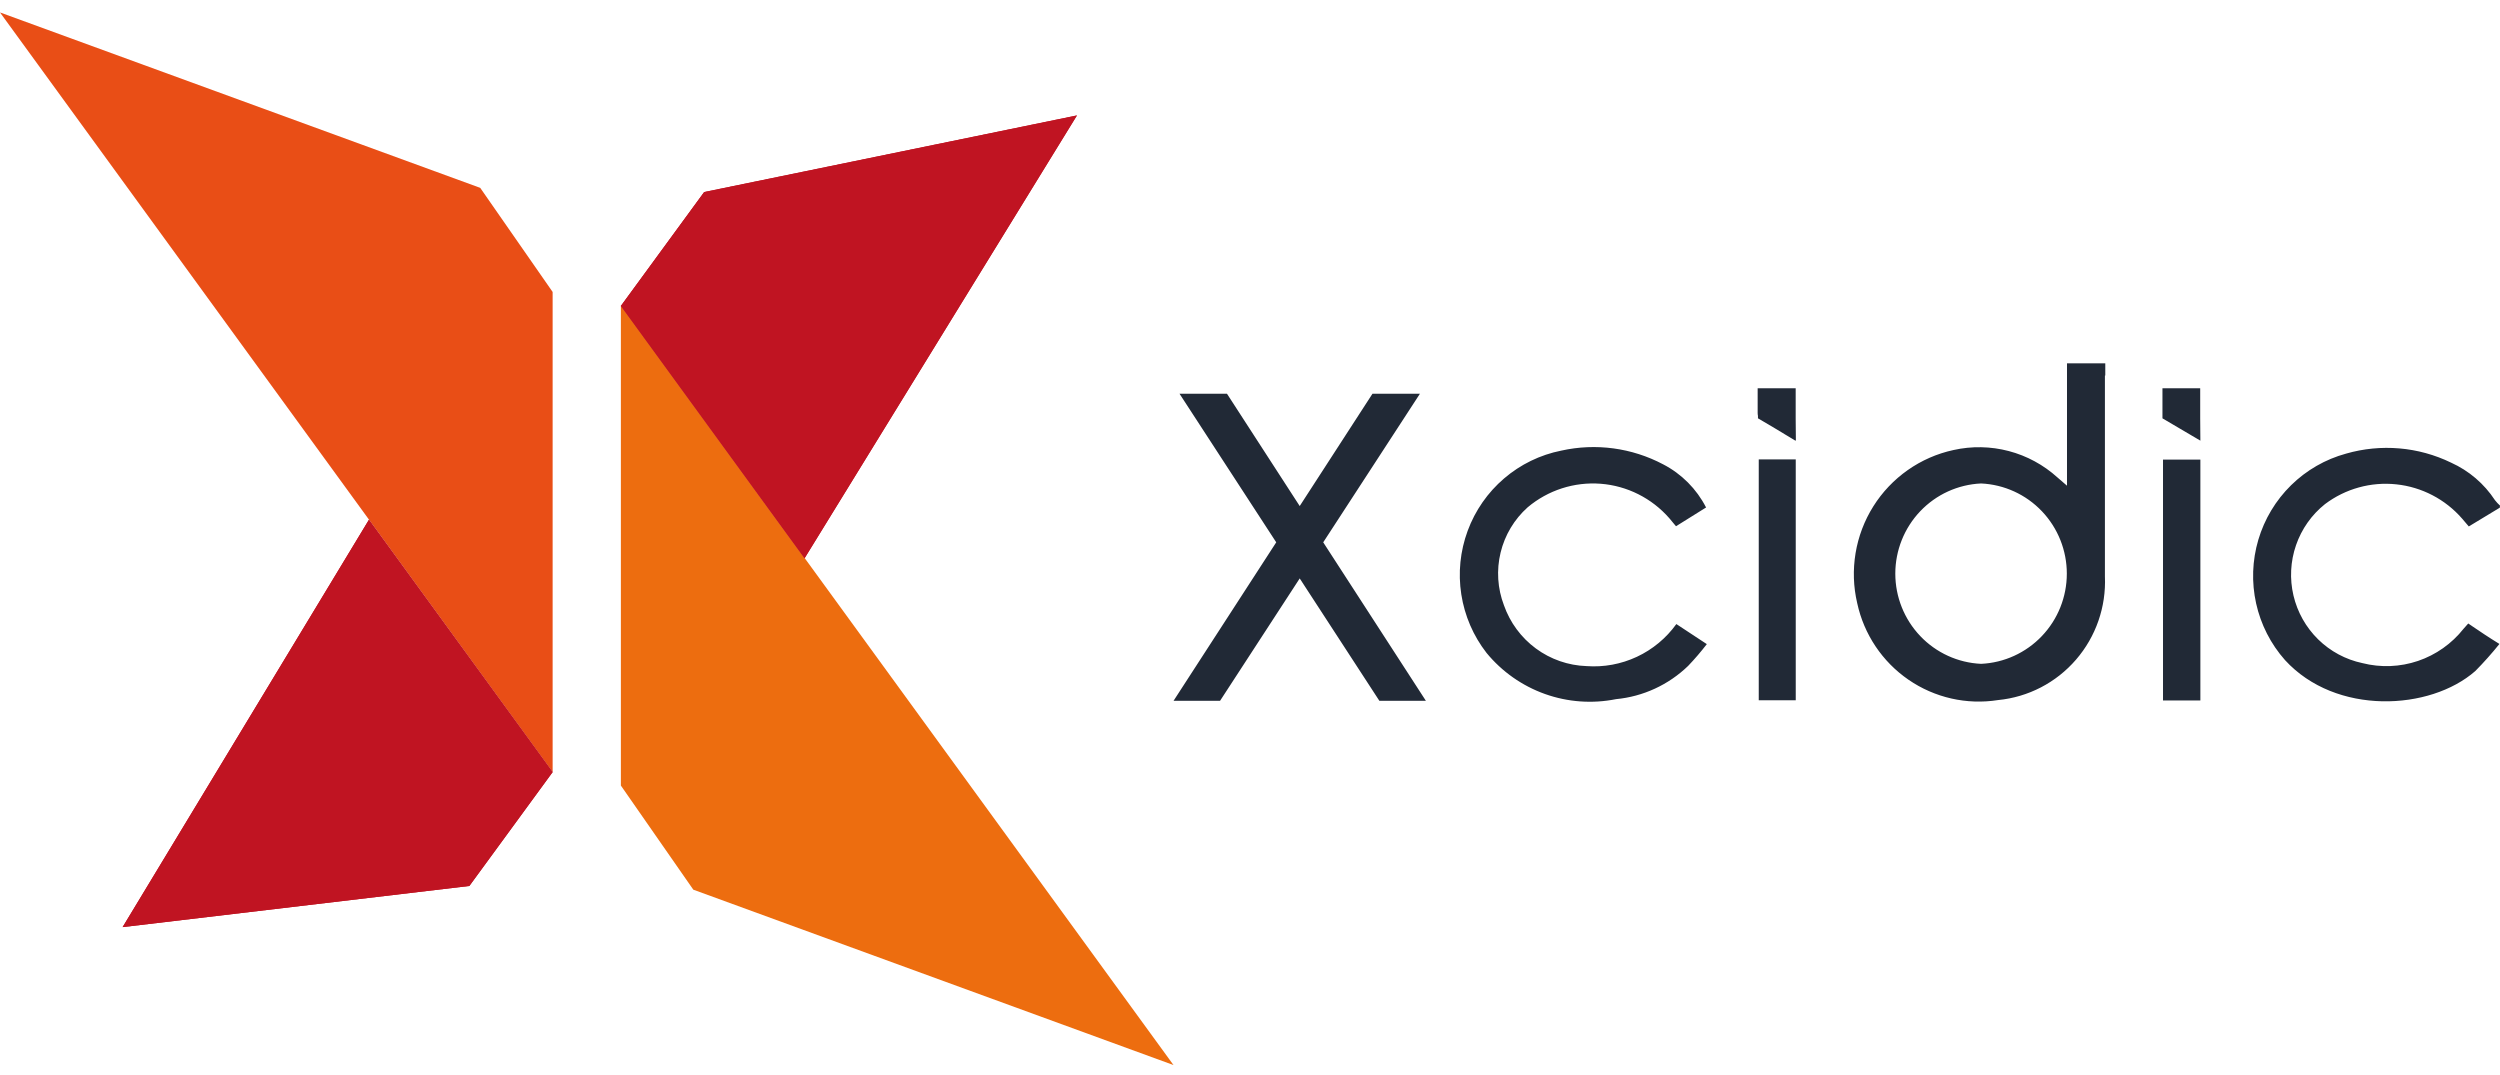 <svg width="114" height="49" viewBox="0 0 114 49" fill="none" xmlns="http://www.w3.org/2000/svg">
<path fill-rule="evenodd" clip-rule="evenodd" d="M96.001 16.567V17.124H95.984V26.282C96.045 27.671 95.574 29.03 94.667 30.079C93.761 31.129 92.488 31.789 91.112 31.923C89.683 32.149 88.222 31.817 87.028 30.996C85.834 30.175 84.997 28.927 84.689 27.506C84.513 26.758 84.488 25.982 84.614 25.223C84.74 24.465 85.015 23.739 85.424 23.089C85.832 22.439 86.366 21.877 86.993 21.436C87.62 20.995 88.328 20.684 89.076 20.522C89.909 20.335 90.774 20.351 91.599 20.568C92.424 20.785 93.186 21.198 93.82 21.772L94.255 22.148V20.864V17.055V16.567H96.001ZM87.561 29.002C88.289 29.768 89.283 30.223 90.337 30.271C91.39 30.223 92.384 29.768 93.112 29.002C93.841 28.236 94.247 27.218 94.247 26.158C94.247 25.099 93.841 24.08 93.112 23.314C92.384 22.548 91.39 22.094 90.337 22.046C89.283 22.094 88.289 22.548 87.561 23.314C86.833 24.08 86.426 25.099 86.426 26.158C86.426 27.218 86.833 28.236 87.561 29.002ZM81.883 19.075V17.706H80.163V17.706H80.149V18.827C80.149 18.866 80.153 18.918 80.163 18.966V19.075L80.923 19.523C81.102 19.632 81.283 19.741 81.469 19.853L81.469 19.853L81.47 19.853C81.6 19.932 81.734 20.012 81.869 20.094V20.08L81.892 20.094L81.883 19.075ZM100.329 17.706V19.076L100.337 20.094L98.608 19.076V17.706H100.329ZM55.95 17.954H53.786L58.196 24.73L53.513 31.958H55.634L59.267 26.376L62.9 31.958H65.021L60.339 24.73L64.749 17.954H62.585L59.267 23.076L55.95 17.954ZM112.577 24.006L113.991 23.15L114 23.056C113.917 22.98 113.84 22.897 113.77 22.808C113.278 22.058 112.584 21.464 111.768 21.096C110.277 20.373 108.573 20.227 106.981 20.685C106.036 20.943 105.173 21.44 104.473 22.127C103.773 22.815 103.259 23.671 102.98 24.613C102.701 25.556 102.666 26.555 102.879 27.516C103.092 28.476 103.545 29.366 104.196 30.1C106.513 32.634 110.814 32.411 112.876 30.597C113.263 30.205 113.629 29.794 113.974 29.364C113.476 29.058 113.101 28.804 112.719 28.545L112.719 28.545L112.719 28.544L112.552 28.431L112.339 28.671C111.801 29.351 111.079 29.861 110.26 30.139C109.442 30.416 108.56 30.451 107.722 30.237C106.962 30.076 106.263 29.7 105.707 29.155C105.151 28.609 104.761 27.916 104.582 27.155C104.403 26.395 104.444 25.6 104.698 24.862C104.952 24.124 105.41 23.474 106.019 22.988C106.952 22.285 108.114 21.963 109.273 22.086C110.432 22.208 111.503 22.765 112.271 23.647L112.577 24.006ZM76.442 28.457L77.831 29.372C77.564 29.718 77.28 30.05 76.979 30.365C76.085 31.229 74.926 31.763 73.691 31.881C72.609 32.098 71.49 32.017 70.45 31.646C69.411 31.275 68.491 30.629 67.788 29.775C67.183 28.998 66.786 28.078 66.635 27.102C66.484 26.127 66.584 25.13 66.926 24.204C67.267 23.279 67.839 22.457 68.587 21.817C69.334 21.177 70.232 20.74 71.195 20.548C72.767 20.198 74.412 20.42 75.838 21.173C76.679 21.607 77.364 22.296 77.797 23.141L76.425 23.997L76.119 23.629C75.32 22.716 74.197 22.152 72.991 22.059C71.784 21.967 70.59 22.352 69.662 23.133C69.051 23.679 68.62 24.399 68.427 25.197C68.233 25.995 68.287 26.834 68.58 27.601C68.857 28.39 69.365 29.077 70.037 29.572C70.708 30.066 71.513 30.346 72.345 30.374C73.134 30.432 73.924 30.286 74.642 29.95C75.359 29.615 75.978 29.101 76.442 28.457ZM80.199 20.95H81.886V31.932H80.199V20.95ZM100.337 20.959H98.633V31.941H100.337V20.959Z" fill="#212936"/>
<path d="M28.312 13.928V35.822L31.615 40.569L53.512 48.567L28.312 13.928Z" fill="#ED6D0F"/>
<path d="M25.2 35.207V13.313L21.898 8.566L0 0.567L25.2 35.207Z" fill="#E94E16"/>
<path d="M5.591 42.276L16.824 23.7L25.2 35.207L21.402 40.4L5.591 42.276Z" fill="#C31322"/>
<path d="M49.109 5.263L36.688 25.457L28.312 13.95L32.11 8.757L49.109 5.263Z" fill="#C31322"/>
<path d="M49.109 5.263L36.688 25.457L28.312 13.95L32.11 8.757L49.109 5.263Z" fill="#C01422"/>
<path d="M5.591 42.276L16.824 23.7L25.2 35.207L21.402 40.4L5.591 42.276Z" fill="#C01422"/>
</svg>
